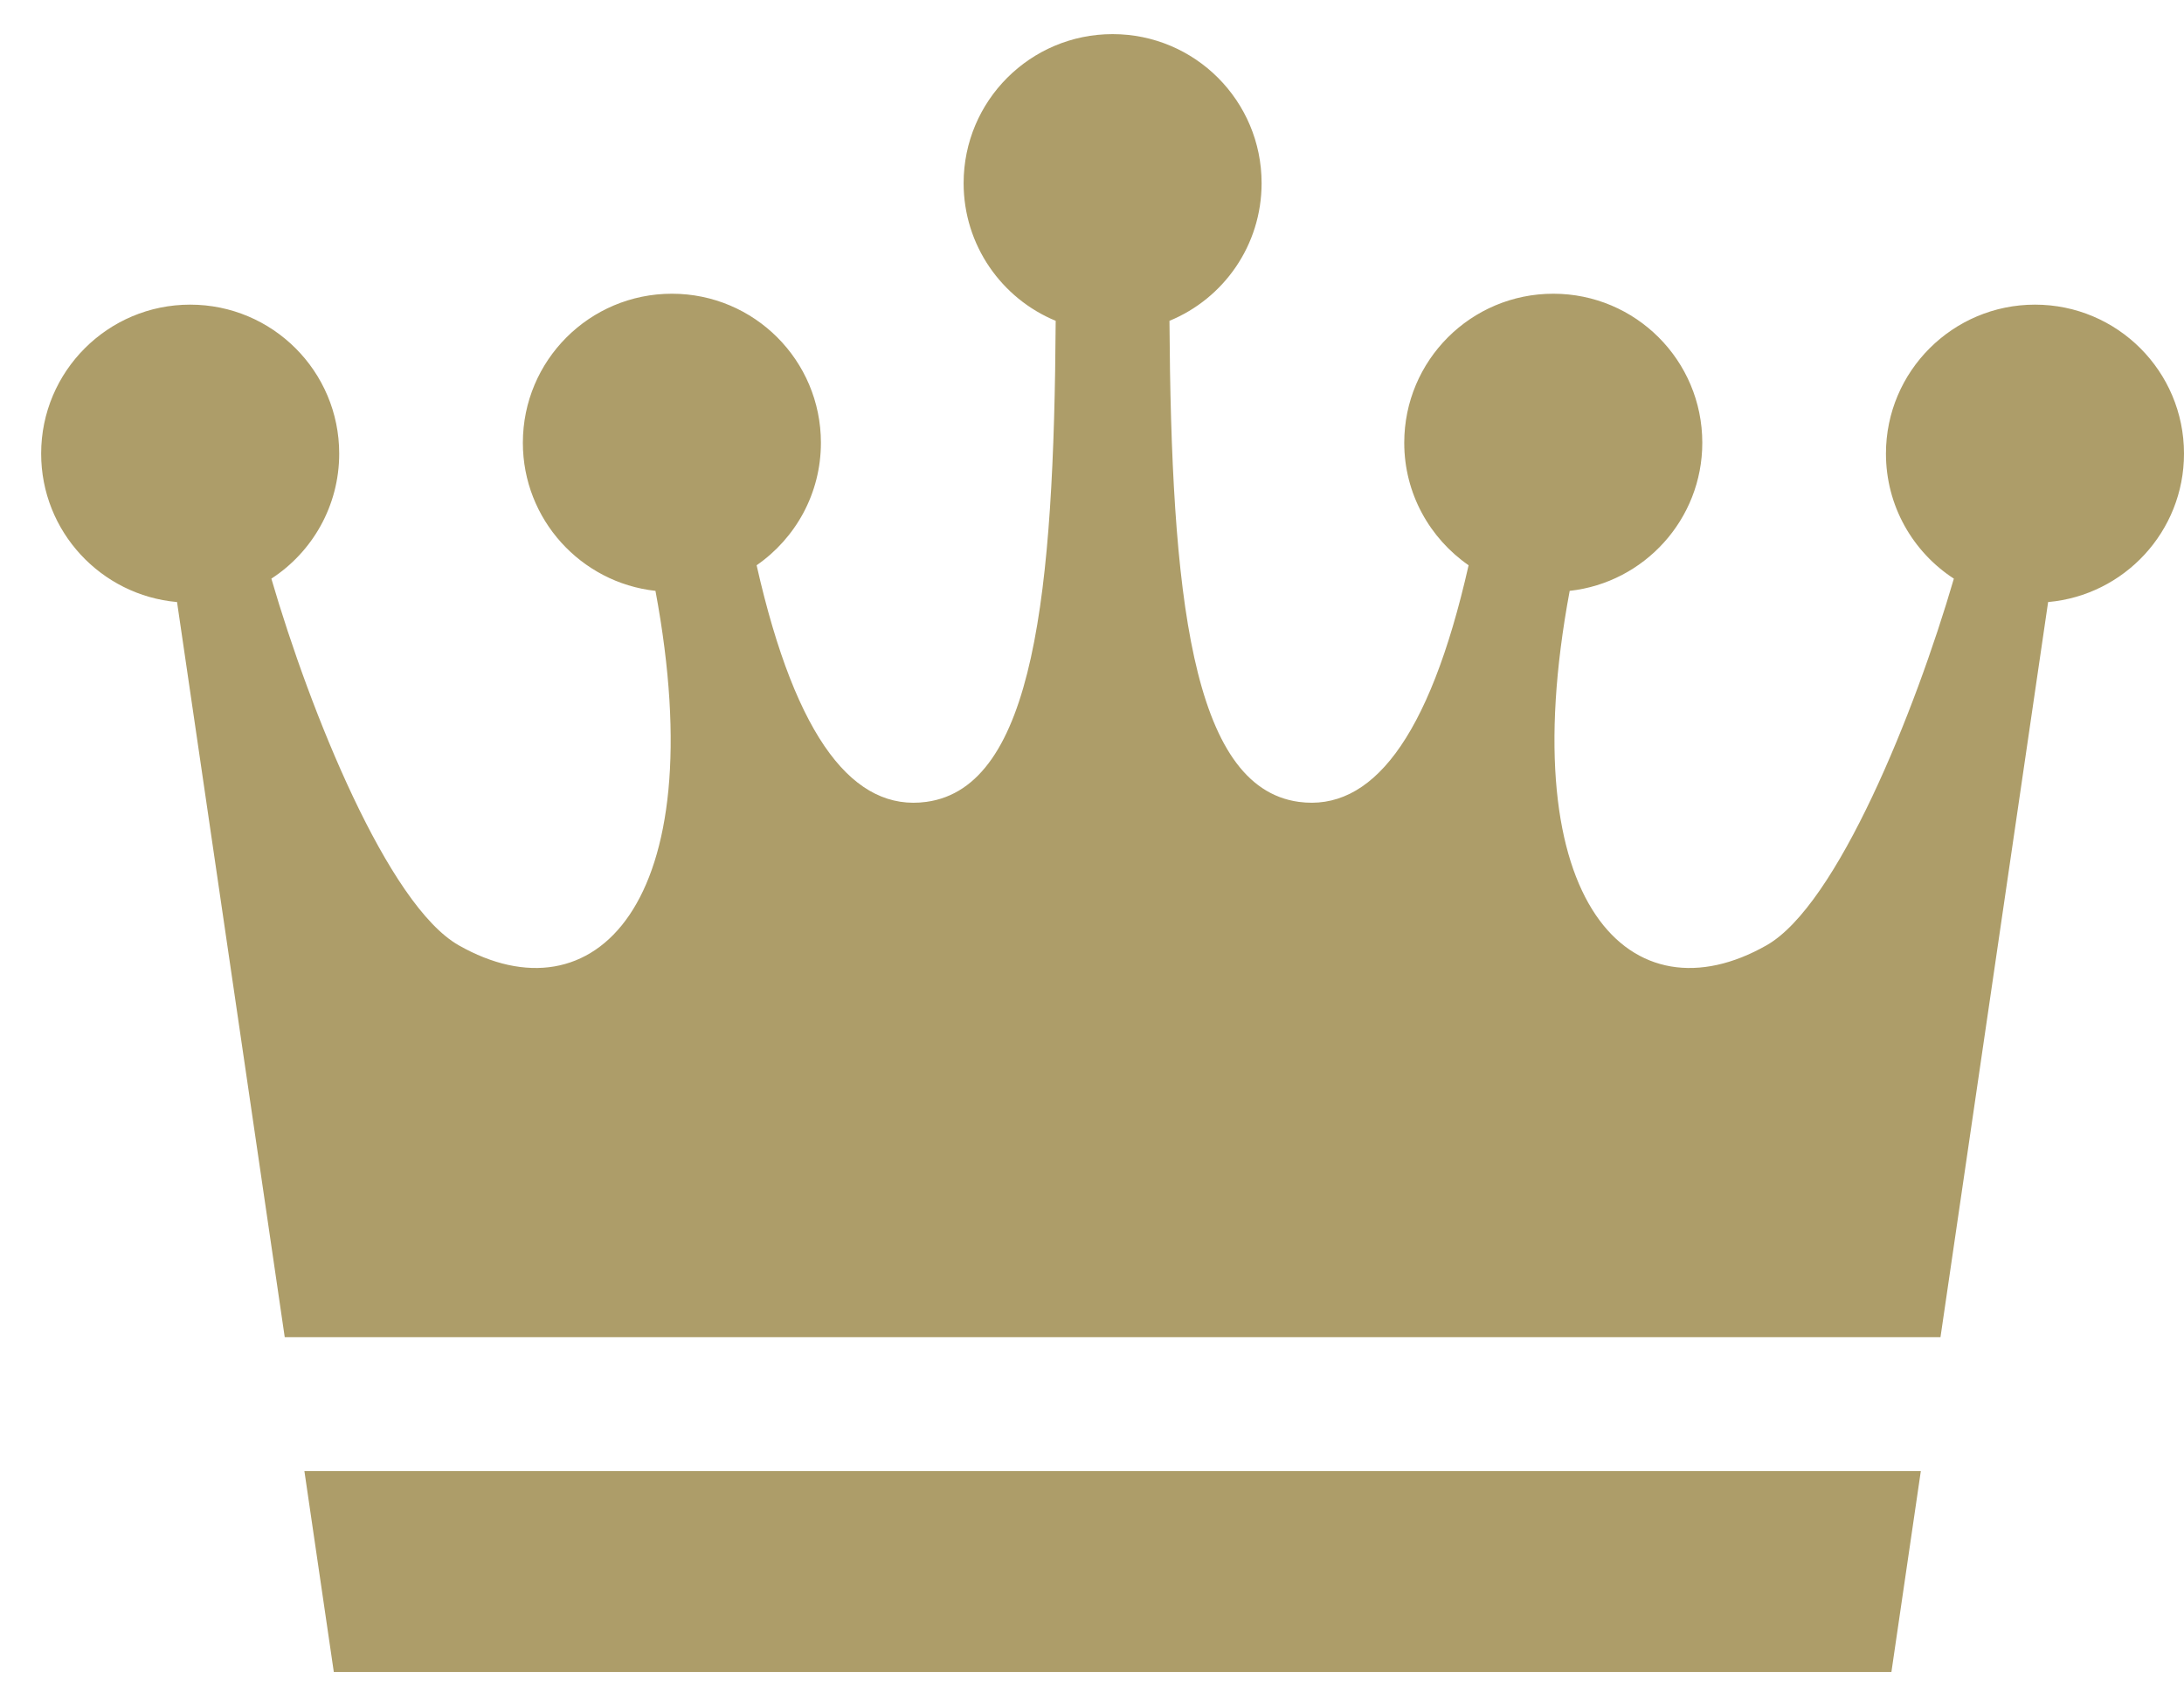 <svg width="32" height="25" viewBox="0 0 32 25" fill="none" xmlns="http://www.w3.org/2000/svg">
<path d="M29.817 4.464C28.612 4.464 27.633 5.441 27.633 6.647C27.633 7.414 28.029 8.09 28.628 8.479C28.06 10.428 26.918 13.264 25.883 13.852C23.918 14.968 22.137 13.281 22.999 8.658C24.091 8.538 24.942 7.611 24.942 6.488C24.942 5.281 23.965 4.304 22.759 4.304C21.552 4.304 20.575 5.281 20.575 6.488C20.575 7.232 20.949 7.888 21.518 8.283C20.935 10.863 20.077 11.892 19.03 11.75C17.449 11.534 17.16 8.683 17.135 4.701C17.929 4.375 18.485 3.594 18.485 2.684C18.485 1.477 17.508 0.5 16.302 0.5C15.096 0.5 14.119 1.477 14.119 2.684C14.119 3.594 14.677 4.375 15.468 4.701C15.443 8.683 15.155 11.534 13.573 11.75C12.526 11.893 11.668 10.863 11.086 8.283C11.656 7.888 12.028 7.232 12.028 6.488C12.028 5.281 11.051 4.304 9.845 4.304C8.638 4.304 7.661 5.281 7.661 6.488C7.661 7.612 8.512 8.538 9.604 8.658C10.466 13.281 8.686 14.968 6.722 13.852C5.685 13.264 4.544 10.428 3.976 8.479C4.575 8.09 4.97 7.414 4.97 6.647C4.97 5.441 3.993 4.464 2.786 4.464C1.581 4.464 0.603 5.441 0.603 6.647C0.603 7.788 1.479 8.723 2.594 8.822L4.172 19.594H28.432L30.009 8.822C31.125 8.723 32 7.788 32 6.647C32 5.441 31.023 4.464 29.817 4.464Z" fill="#AD9D69"/>
<path d="M4.891 24.5H16.302H27.713L28.144 21.556H4.46L4.891 24.5Z" fill="#AD9D69"/>
</svg>
